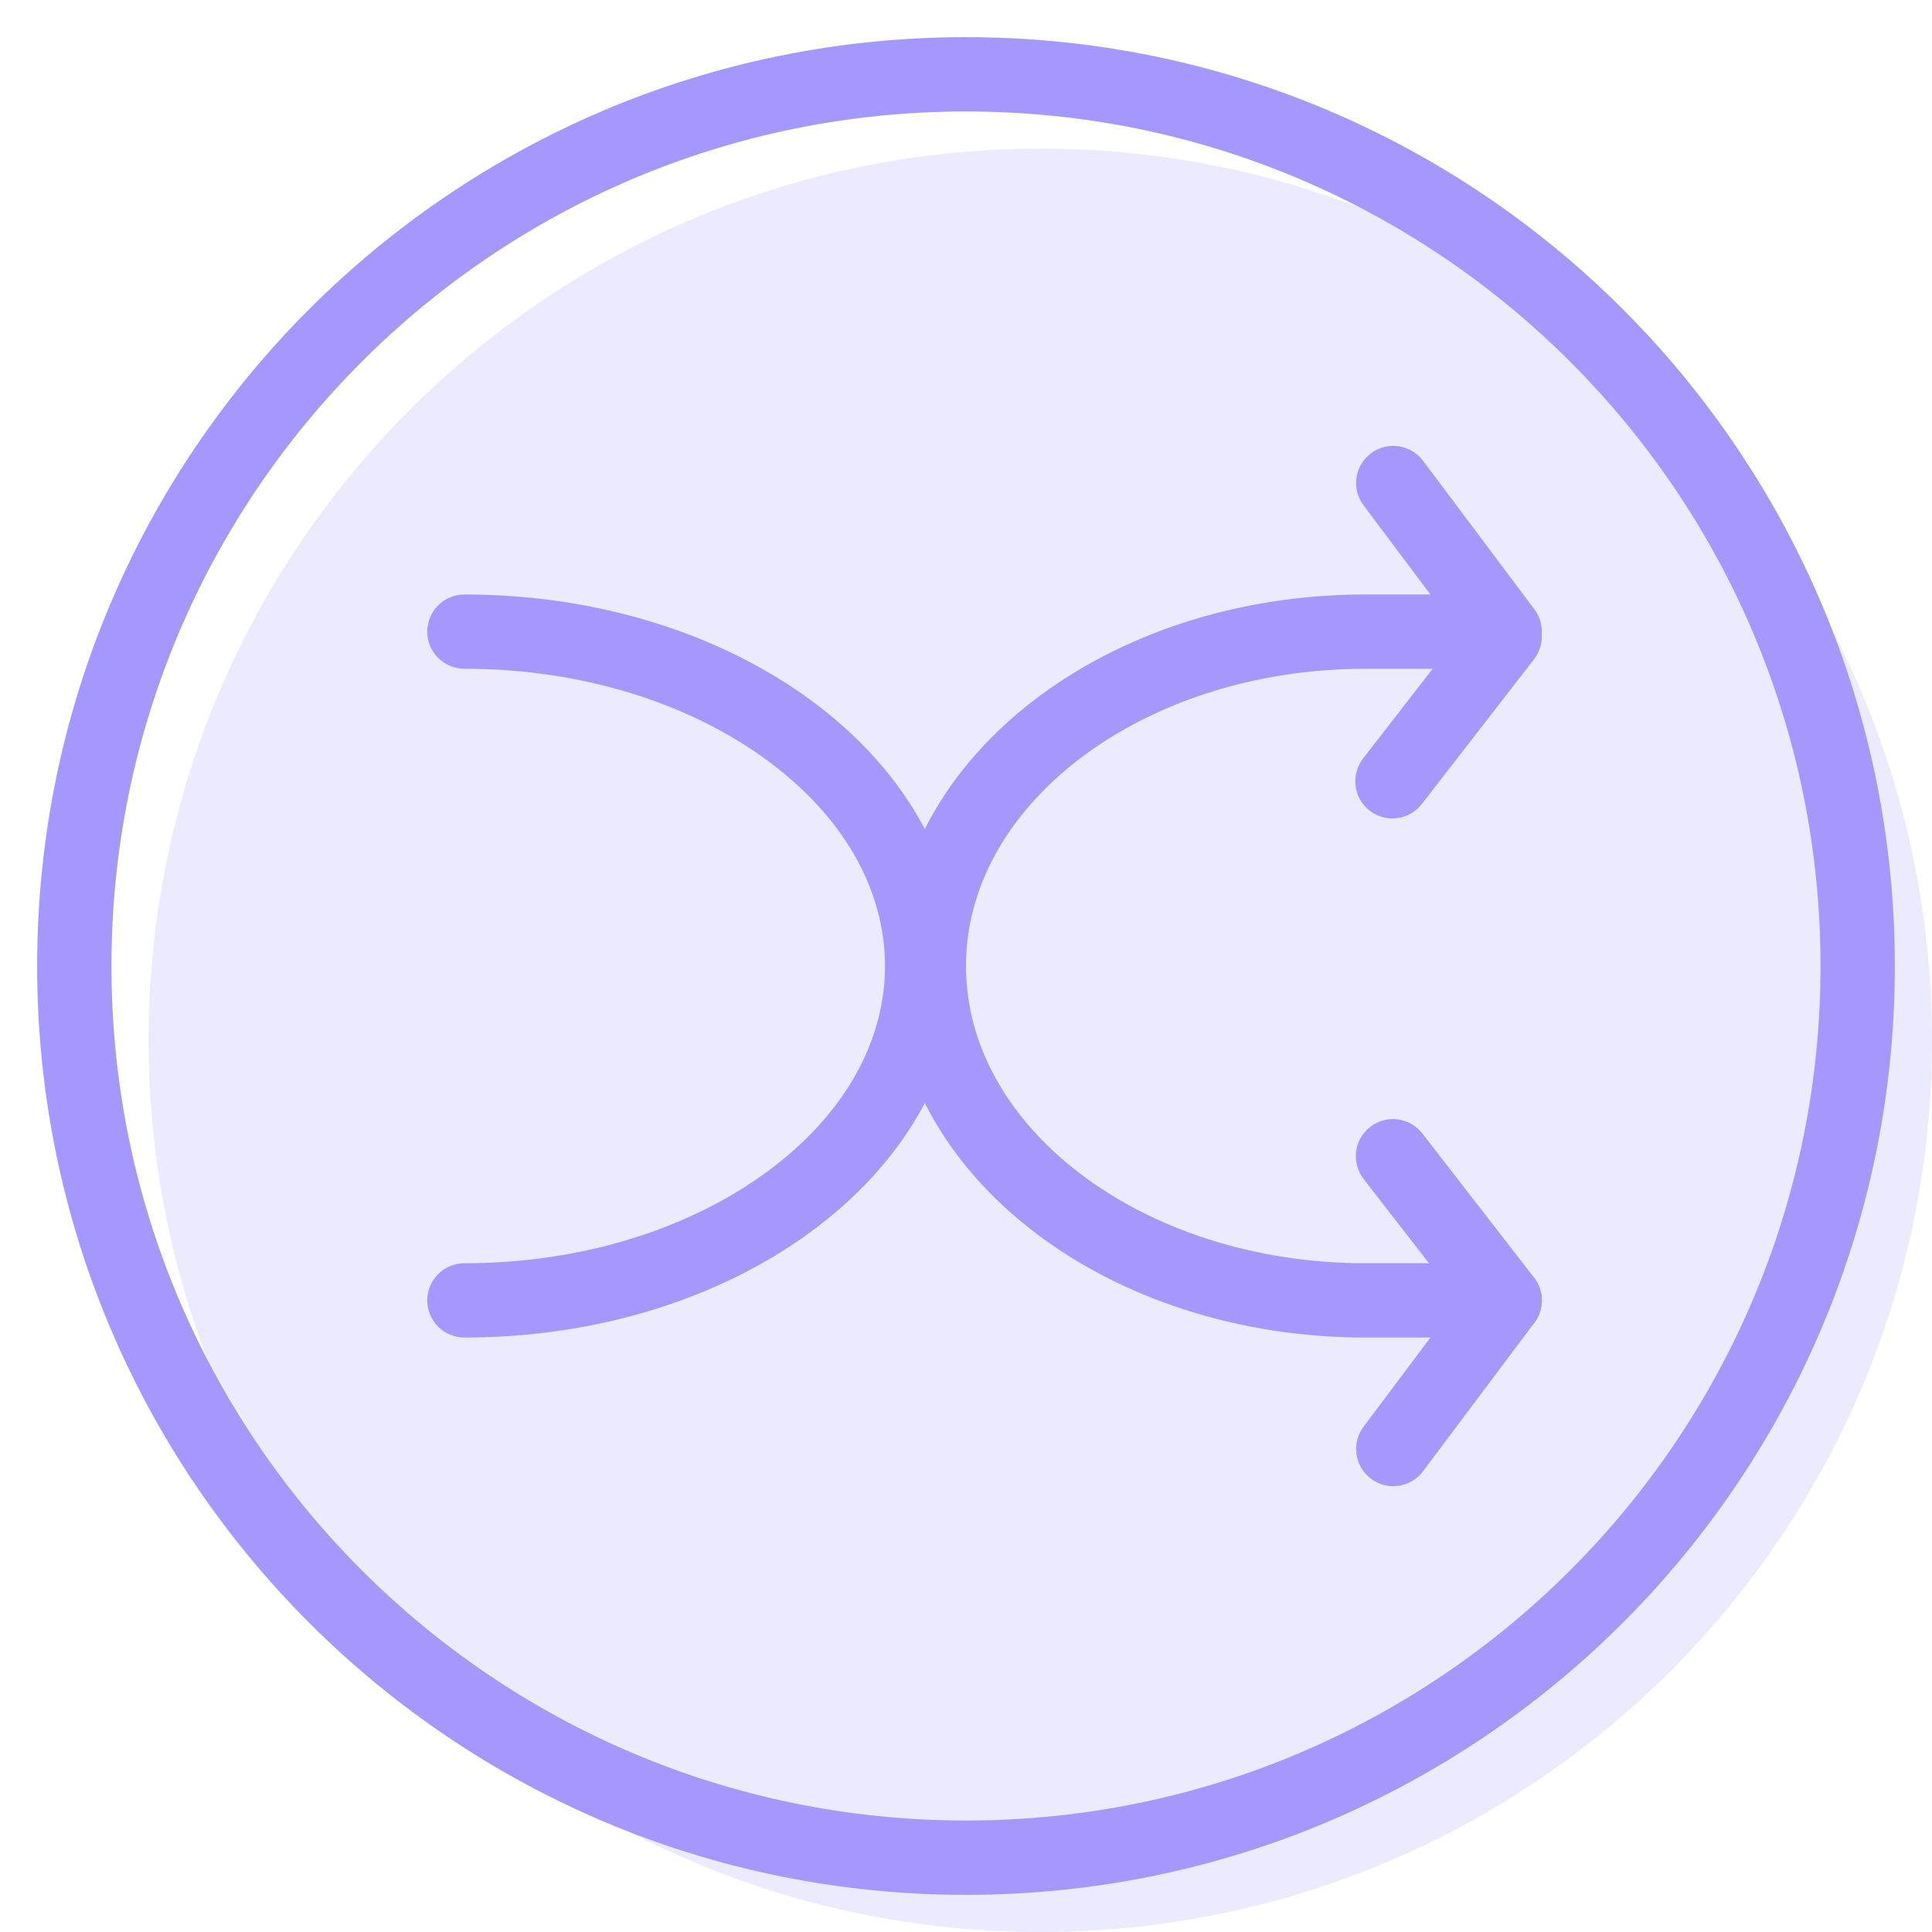 <svg width="40" height="40" viewBox="0 0 40 40" fill="none" xmlns="http://www.w3.org/2000/svg">
<g clip-path="url(#clip0_1928_15297)">
<path opacity="0.2" d="M40 21.539C40 31.734 31.734 40 21.538 40C11.343 40 3.077 31.734 3.077 21.539C3.077 11.343 11.343 3.077 21.538 3.077C31.734 3.077 40 11.343 40 21.539Z" fill="#A498FF"/>
<path fill-rule="evenodd" clip-rule="evenodd" d="M31.625 12.569C31.464 12.444 31.26 12.388 31.057 12.414C30.855 12.439 30.671 12.544 30.546 12.704L28.238 15.683C28.172 15.762 28.123 15.854 28.093 15.953C28.063 16.052 28.053 16.156 28.064 16.259C28.075 16.362 28.107 16.461 28.157 16.552C28.208 16.642 28.276 16.721 28.358 16.784C28.439 16.848 28.533 16.894 28.633 16.92C28.733 16.946 28.837 16.952 28.94 16.937C29.042 16.922 29.14 16.887 29.229 16.833C29.317 16.779 29.394 16.709 29.454 16.625L31.762 13.648C31.823 13.568 31.869 13.476 31.896 13.379C31.922 13.281 31.93 13.18 31.917 13.079C31.904 12.979 31.872 12.882 31.822 12.794C31.772 12.707 31.705 12.629 31.625 12.568M31.625 27.531C31.463 27.655 31.259 27.711 31.057 27.685C30.855 27.66 30.671 27.555 30.546 27.394L28.238 24.417C28.175 24.337 28.128 24.246 28.101 24.148C28.073 24.05 28.065 23.947 28.077 23.846C28.089 23.745 28.121 23.648 28.171 23.559C28.222 23.471 28.289 23.393 28.369 23.331C28.45 23.268 28.541 23.222 28.64 23.196C28.738 23.169 28.84 23.162 28.941 23.176C29.042 23.189 29.14 23.222 29.227 23.273C29.315 23.325 29.392 23.393 29.454 23.474L31.762 26.452C31.886 26.613 31.942 26.817 31.916 27.02C31.89 27.222 31.786 27.406 31.625 27.531Z" fill="#A498FF"/>
<path fill-rule="evenodd" clip-rule="evenodd" d="M28.385 9.385C28.221 9.507 28.113 9.689 28.085 9.891C28.056 10.093 28.108 10.299 28.231 10.462L30.538 13.539C30.661 13.702 30.843 13.81 31.045 13.839C31.247 13.867 31.452 13.815 31.615 13.693C31.779 13.57 31.887 13.388 31.915 13.186C31.944 12.984 31.892 12.779 31.769 12.616L29.462 9.539C29.339 9.375 29.157 9.268 28.955 9.239C28.753 9.21 28.548 9.262 28.385 9.385ZM28.385 30.616C28.221 30.493 28.113 30.311 28.085 30.109C28.056 29.907 28.108 29.702 28.231 29.539L30.538 26.462C30.661 26.299 30.843 26.191 31.045 26.162C31.247 26.133 31.452 26.186 31.615 26.308C31.779 26.43 31.887 26.613 31.915 26.814C31.944 27.016 31.892 27.222 31.769 27.385L29.462 30.462C29.339 30.625 29.157 30.733 28.955 30.762C28.753 30.791 28.548 30.738 28.385 30.616ZM8.846 13.077C8.846 12.873 8.927 12.677 9.071 12.533C9.216 12.389 9.411 12.308 9.615 12.308C12.378 12.308 14.911 13.125 16.769 14.483C18.631 15.842 19.861 17.783 19.861 20C19.861 22.217 18.631 24.159 16.769 25.517C14.912 26.876 12.38 27.692 9.615 27.692C9.411 27.692 9.216 27.611 9.071 27.467C8.927 27.323 8.846 27.127 8.846 26.923C8.846 26.719 8.927 26.524 9.071 26.379C9.216 26.235 9.411 26.154 9.615 26.154C12.086 26.154 14.292 25.422 15.861 24.274C17.434 23.128 18.323 21.606 18.323 20C18.323 18.394 17.434 16.872 15.861 15.726C14.292 14.579 12.088 13.846 9.615 13.846C9.411 13.846 9.216 13.765 9.071 13.621C8.927 13.477 8.846 13.281 8.846 13.077Z" fill="#A498FF"/>
<path fill-rule="evenodd" clip-rule="evenodd" d="M30.769 13.077C30.769 12.873 30.688 12.677 30.544 12.533C30.4 12.389 30.204 12.308 30 12.308H28.269C25.619 12.308 23.192 13.129 21.411 14.494C19.629 15.858 18.462 17.8 18.462 20C18.462 22.2 19.628 24.142 21.411 25.506C23.191 26.871 25.619 27.692 28.269 27.692H30C30.204 27.692 30.4 27.611 30.544 27.467C30.688 27.323 30.769 27.127 30.769 26.923C30.769 26.719 30.688 26.523 30.544 26.379C30.4 26.235 30.204 26.154 30 26.154H28.269C25.928 26.154 23.835 25.426 22.346 24.285C20.857 23.145 20 21.623 20 20C20 18.378 20.857 16.855 22.346 15.715C23.835 14.575 25.928 13.846 28.269 13.846H30C30.204 13.846 30.4 13.765 30.544 13.621C30.688 13.476 30.769 13.281 30.769 13.077Z" fill="#A498FF"/>
<path fill-rule="evenodd" clip-rule="evenodd" d="M20 37.692C29.771 37.692 37.692 29.771 37.692 20C37.692 10.229 29.771 2.308 20 2.308C10.229 2.308 2.308 10.229 2.308 20C2.308 29.771 10.229 37.692 20 37.692ZM20 39.231C30.622 39.231 39.231 30.621 39.231 20C39.231 9.378 30.622 0.769 20 0.769C9.378 0.769 0.769 9.378 0.769 20C0.769 30.621 9.378 39.231 20 39.231Z" fill="#A498FF"/>
</g>
<defs>
<clipPath id="clip0_1928_15297">
<rect width="40" height="40" fill="white"/>
</clipPath>
</defs>
</svg>
